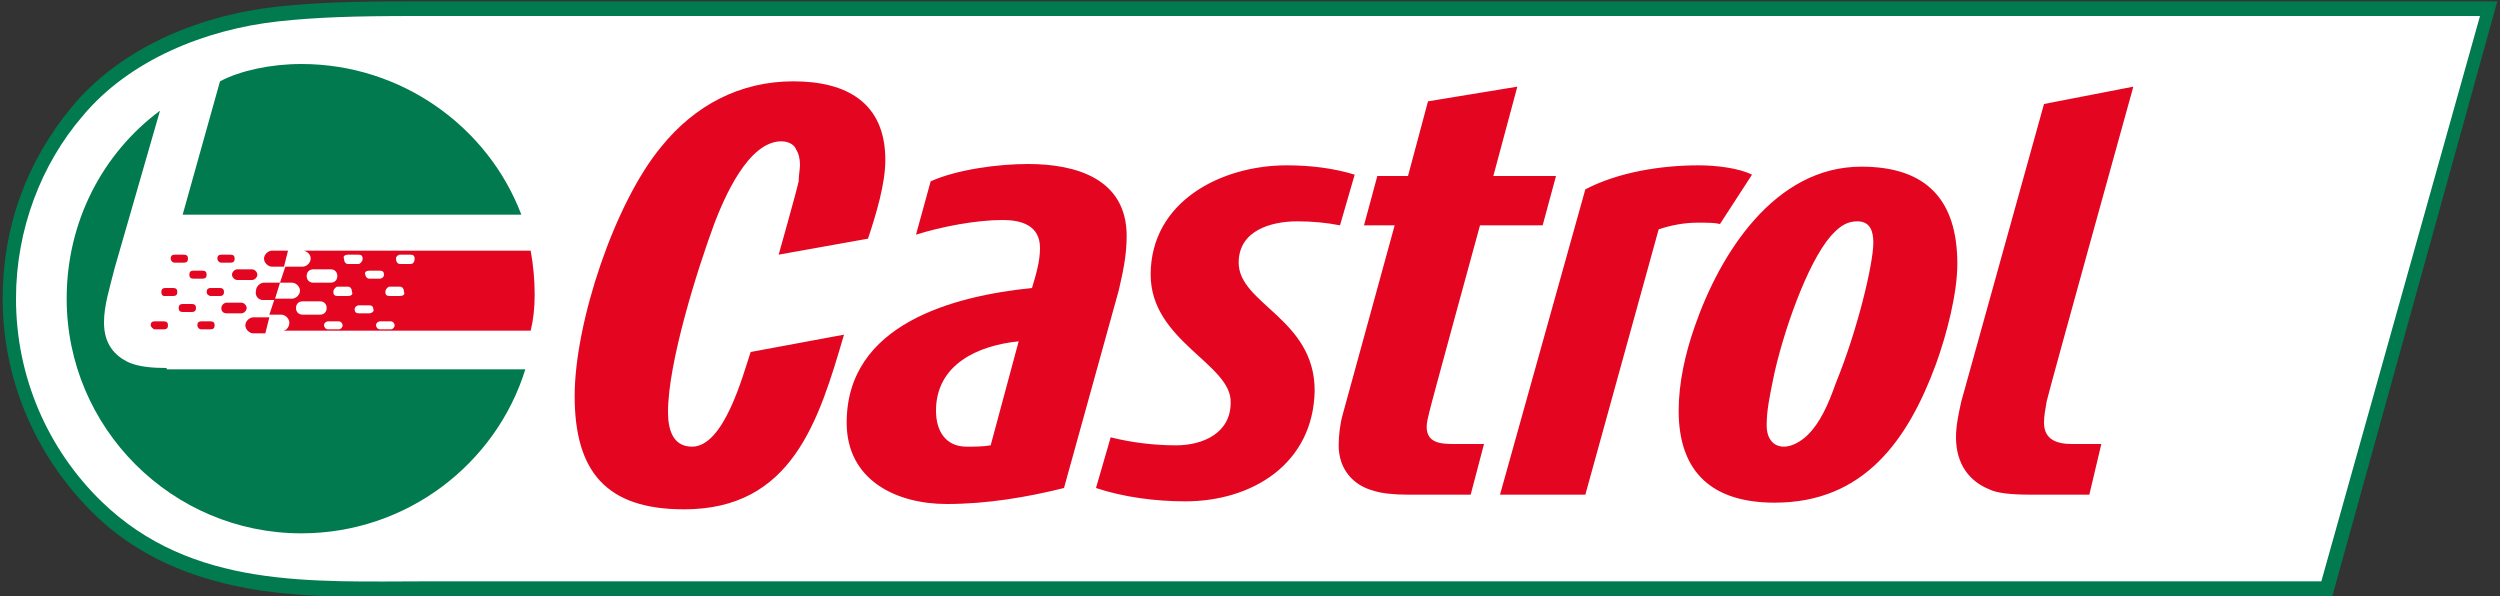 <?xml version="1.0" encoding="utf-8"?>
<!-- Generator: Adobe Illustrator 21.0.2, SVG Export Plug-In . SVG Version: 6.00 Build 0)  -->
<svg version="1.1" id="Layer_1" xmlns="http://www.w3.org/2000/svg" xmlns:xlink="http://www.w3.org/1999/xlink" x="0px" y="0px"
	 width="187.5px" height="44.7px" viewBox="0 0 187.5 44.7" style="enable-background:new 0 0 187.5 44.7;" xml:space="preserve">
<rect x="0" y="0" width="187.5" height="44.7" fill="#333333" stroke="none"/>
<style type="text/css">
	.st0{fill-rule:evenodd;clip-rule:evenodd;fill:#007A4E;}
	.st1{fill-rule:evenodd;clip-rule:evenodd;fill:#FFFFFF;}
	.st2{fill-rule:evenodd;clip-rule:evenodd;fill:#E40520;}
</style>
<g>
	<path class="st0" d="M187.3,0.1H31.2c-5,0-7.6,0.1-10.4,0.4C14.4,1.2,8.8,3.9,5.4,8C2,12.1,0.2,17,0.2,22.4c0,6,2.4,11.7,6.7,16
		c3.2,3.2,7.4,5.1,12.7,5.9c3.6,0.5,7.1,0.5,10.3,0.5l2.2,0h142.8L187.3,0.1L187.3,0.1L187.3,0.1z"/>
	<path class="st1" d="M174.1,43.6h-142c-8.7,0-17.7,0.6-24.5-6c-4-3.9-6.4-9.3-6.4-15.2c0-5.2,1.9-10.1,5-13.7
		c3.5-4.2,9.2-6.5,14.7-7.1c2.8-0.3,5.5-0.4,10.3-0.4h154.8L174.1,43.6L174.1,43.6z"/>
	<path class="st2" d="M153.5,30.1c-0.1,0.6-0.2,1.1-0.2,1.6c0,1.3,1,1.6,2.1,1.6h2.2l-0.9,3.8h-4.4c-1.4,0-2.5-0.1-3.1-0.4
		c-1.5-0.6-2.5-1.9-2.5-3.9c0-0.9,0.2-1.8,0.4-2.7c0.3-1.1,6.2-22.3,6.2-22.3l6.7-1.3C160,6.5,153.7,29.2,153.5,30.1L153.5,30.1z
		 M116.7,13.2H112l1.8-6.7l-6.7,1.1l-1.5,5.6h-2.3l-1,3.7h2.3c0,0-3.6,13.1-3.9,14.2c-0.2,0.7-0.3,1.6-0.3,2.3c0,1.8,1.1,3,2.6,3.4
		c0.6,0.2,1.5,0.3,2.6,0.3h4.7l1-3.8H109c-1,0-2-0.1-2-1.3c0-0.3,0.1-0.7,0.2-1.1c0.1-0.5,3.8-14,3.8-14h4.7L116.7,13.2L116.7,13.2z
		 M101.6,13.1c-1.6-0.5-3.4-0.7-5.1-0.7c-4.9,0-10.2,2.7-10.2,8.2c0,5,6.1,6.7,6,9.6c0,2.3-2.1,3.2-4.1,3.2c-1.6,0-3.3-0.2-4.9-0.6
		l-1.1,3.8c2.1,0.7,4.5,1,6.7,1c5,0,9.6-2.8,9.7-8.3c0-5.4-5.7-6.5-5.7-9.6c0-2.4,2.4-3.1,4.4-3.1c1.1,0,2.2,0.1,3.2,0.3L101.6,13.1
		L101.6,13.1z M66.4,12c0-4.3-2.9-5.9-6.9-5.9c-4,0-7.4,1.8-9.9,4.9c-3.5,4.2-6.5,13.2-6.5,18.7c0,5.7,2.4,8.5,8.2,8.5
		c8.1,0,10.1-6.6,12-13.1l-7,1.3c-0.6,1.8-2,7.1-4.4,7.1c-1.5,0-1.8-1.4-1.8-2.6c0-3.7,2.2-10.7,3.5-14.2c0.7-1.8,2.5-6.1,5-6.1
		c0.6,0,1,0.3,1.1,0.6c0.2,0.3,0.3,0.7,0.3,1.2c0,0.2-0.1,0.8-0.1,1.2c-0.2,0.9-1.5,5.5-1.5,5.5l6.7-1.2
		C65.7,16.1,66.4,13.8,66.4,12L66.4,12z M131.4,13.1c-1-0.5-2.7-0.7-4-0.7c-2.8,0-6,0.5-8.5,1.8l-6.4,22.9h6.4l5.5-19.9
		c0.9-0.3,1.9-0.5,2.9-0.5c0.8,0,1.3,0,1.7,0.1L131.4,13.1L131.4,13.1z M83.9,21.8l-4.1,14.8c-2.8,0.7-5.8,1.2-8.8,1.2
		c-3.8,0-7.5-1.8-7.5-6.1c0-7.4,8-9.5,13.9-10.1c0.3-1,0.6-2,0.6-3c0-1.7-1.4-2.1-2.8-2.1c-2,0-4.6,0.5-6.5,1.1l1.1-4
		c2-0.9,5.1-1.3,7.3-1.3c3.6,0,7.4,1.1,7.4,5.4C84.5,19.2,84.2,20.5,83.9,21.8L83.9,21.8z M70.2,30.8c0,1.5,0.7,2.7,2.3,2.7
		c0.6,0,1.2,0,1.8-0.1l2.1-7.8C73.4,25.9,70.2,27.3,70.2,30.8L70.2,30.8z M145.2,27.3c-2.1,5.7-5.4,10.4-12.1,10.4
		c-4.6,0-7.2-2.2-7.2-6.9c0-2.1,0.5-4.3,1.2-6.3c1.9-5.5,6-12,12.5-12c4.9,0,7.2,2.5,7.2,7.3C146.8,22,146,25.1,145.2,27.3
		L145.2,27.3z M139.3,16.6c-0.7,0-1.2,0.3-1.7,0.8c-1.7,1.6-3.6,6.6-4.5,10.5c-0.4,1.9-0.6,2.9-0.6,4c0,1,0.5,1.6,1.3,1.6
		c0.6,0,1.3-0.4,1.8-0.9c0.9-0.9,1.5-2.2,2.1-3.9c1.6-3.9,2.8-8.9,2.8-10.5C140.5,17.4,140.3,16.6,139.3,16.6L139.3,16.6z"/>
	<path class="st0" d="M13.7,16.1h25.4C36.6,9.5,30.1,4.8,22.6,4.8c-2.3,0-4.6,0.5-6.1,1.3L13.7,16.1L13.7,16.1z"/>
	<path class="st0" d="M12.5,27.6c-1.1,0-2.1-0.1-2.8-0.4c-1.1-0.5-1.9-1.4-1.9-3c0-1.3,0.4-2.5,0.8-4.1l3.4-11.8
		c-4.3,3.2-7,8.3-7,14.1C5,32.1,12.9,40,22.6,40c7.9,0,14.6-5.2,16.8-12.3H12.5L12.5,27.6z"/>
	<path class="st2" d="M14.8,24.4c0-0.2,0.1-0.3,0.3-0.3h0.7c0.2,0,0.3,0.1,0.3,0.3c0,0.2-0.1,0.3-0.3,0.3h-0.7
		C14.9,24.7,14.8,24.5,14.8,24.4L14.8,24.4z"/>
	<path class="st2" d="M12.1,21.9c0-0.2,0.1-0.3,0.3-0.3H13c0.2,0,0.3,0.1,0.3,0.3c0,0.2-0.1,0.3-0.3,0.3h-0.7
		C12.2,22.2,12.1,22.1,12.1,21.9L12.1,21.9z"/>
	<path class="st2" d="M16.6,23.1c0-0.2,0.2-0.4,0.4-0.4h1.1c0.2,0,0.4,0.2,0.4,0.4c0,0.2-0.2,0.4-0.4,0.4H17
		C16.8,23.5,16.6,23.4,16.6,23.1L16.6,23.1z"/>
	<path class="st2" d="M20.2,23.8H19c-0.3,0-0.6,0.3-0.6,0.6c0,0.3,0.3,0.6,0.6,0.6h0.9L20.2,23.8L20.2,23.8z"/>
	<path class="st2" d="M15.5,21.9c0-0.2,0.1-0.3,0.3-0.3h0.7c0.2,0,0.3,0.1,0.3,0.3c0,0.2-0.1,0.3-0.3,0.3h-0.7
		C15.7,22.2,15.5,22.1,15.5,21.9L15.5,21.9z"/>
	<path class="st2" d="M12.8,19.4c0-0.2,0.1-0.3,0.3-0.3h0.7c0.2,0,0.3,0.1,0.3,0.3c0,0.2-0.1,0.3-0.3,0.3h-0.7
		C12.9,19.7,12.8,19.5,12.8,19.4L12.8,19.4z"/>
	<path class="st2" d="M17.4,20.6c0,0.2,0.2,0.4,0.4,0.4h1.1c0.2,0,0.4-0.2,0.4-0.4c0-0.2-0.2-0.4-0.4-0.4h-1.1
		C17.6,20.2,17.4,20.4,17.4,20.6L17.4,20.6z"/>
	<path class="st2" d="M19.7,22.5h0.9l0.4-1.3h-1.2c-0.3,0-0.6,0.3-0.6,0.6C19.1,22.2,19.4,22.5,19.7,22.5L19.7,22.5z"/>
	<path class="st2" d="M16.3,19.4c0-0.2,0.1-0.3,0.3-0.3h0.7c0.2,0,0.3,0.1,0.3,0.3c0,0.2-0.1,0.3-0.3,0.3h-0.7
		C16.4,19.7,16.3,19.5,16.3,19.4L16.3,19.4z"/>
	<path class="st2" d="M21.6,18.8h-1.2c-0.3,0-0.6,0.3-0.6,0.6c0,0.3,0.3,0.6,0.6,0.6h0.9L21.6,18.8L21.6,18.8L21.6,18.8z"/>
	<path class="st2" d="M11.3,24.4c0-0.2,0.1-0.3,0.3-0.3h0.7c0.2,0,0.3,0.1,0.3,0.3c0,0.2-0.1,0.3-0.3,0.3h-0.7
		C11.5,24.7,11.3,24.5,11.3,24.4L11.3,24.4z"/>
	<path class="st2" d="M14.2,20.6c0-0.2,0.1-0.3,0.3-0.3h0.7c0.2,0,0.3,0.1,0.3,0.3c0,0.2-0.1,0.3-0.3,0.3h-0.7
		C14.3,20.9,14.2,20.8,14.2,20.6L14.2,20.6z"/>
	<path class="st2" d="M13.4,23.1c0-0.2,0.1-0.3,0.3-0.3h0.7c0.2,0,0.3,0.1,0.3,0.3c0,0.2-0.1,0.3-0.3,0.3h-0.7
		C13.5,23.4,13.4,23.3,13.4,23.1L13.4,23.1z"/>
	<path class="st2" d="M40.1,22.1c0-1.1-0.1-2.2-0.3-3.3h-17c0.3,0.1,0.5,0.3,0.5,0.6c0,0.3-0.3,0.6-0.6,0.6h-1.3L21,21.2h0.9
		c0.3,0,0.6,0.3,0.6,0.6c0,0.3-0.3,0.6-0.6,0.6h-1.3l-0.4,1.2h0.9c0.3,0,0.6,0.3,0.6,0.6c0,0.3-0.2,0.6-0.5,0.6h18.6
		C40,24,40.1,23.1,40.1,22.1L40.1,22.1z M27.7,20.3h0.8c0.2,0,0.3,0.1,0.3,0.3c0,0.2-0.2,0.3-0.3,0.3h-0.8c-0.2,0-0.3-0.2-0.3-0.3
		C27.3,20.4,27.5,20.3,27.7,20.3L27.7,20.3z M26.1,19.1h0.8c0.2,0,0.3,0.1,0.3,0.3c0,0.2-0.2,0.4-0.3,0.4h-0.8
		c-0.2,0-0.3-0.2-0.3-0.4C25.7,19.2,25.9,19.1,26.1,19.1L26.1,19.1z M23.5,20.2h1.3c0.3,0,0.5,0.2,0.5,0.5c0,0.3-0.2,0.5-0.5,0.5
		h-1.3c-0.3,0-0.5-0.2-0.5-0.5C23,20.4,23.2,20.2,23.5,20.2L23.5,20.2z M22.7,23.6c-0.3,0-0.5-0.2-0.5-0.5c0-0.3,0.2-0.5,0.5-0.5H24
		c0.3,0,0.5,0.2,0.5,0.5c0,0.3-0.2,0.5-0.5,0.5H22.7L22.7,23.6z M25.4,24.7h-0.8c-0.2,0-0.3-0.2-0.3-0.3c0-0.2,0.2-0.3,0.3-0.3h0.8
		c0.2,0,0.3,0.2,0.3,0.3C25.7,24.5,25.6,24.7,25.4,24.7L25.4,24.7z M26.1,22.2h-0.8c-0.2,0-0.3-0.1-0.3-0.3c0-0.2,0.2-0.4,0.3-0.4
		h0.8c0.2,0,0.3,0.2,0.3,0.4C26.5,22.1,26.3,22.2,26.1,22.2L26.1,22.2z M27.7,23.5h-0.8c-0.2,0-0.3-0.1-0.3-0.3
		c0-0.2,0.2-0.3,0.3-0.3h0.8c0.2,0,0.3,0.1,0.3,0.3C28.1,23.3,27.9,23.5,27.7,23.5L27.7,23.5z M29.3,24.7h-0.8
		c-0.2,0-0.3-0.2-0.3-0.3c0-0.2,0.2-0.3,0.3-0.3h0.8c0.2,0,0.3,0.2,0.3,0.3C29.6,24.5,29.5,24.7,29.3,24.7L29.3,24.7z M30,22.2h-0.8
		c-0.2,0-0.3-0.1-0.3-0.3c0-0.2,0.2-0.4,0.3-0.4H30c0.2,0,0.3,0.2,0.3,0.4C30.4,22.1,30.2,22.2,30,22.2L30,22.2z M30.8,19.8H30
		c-0.2,0-0.3-0.2-0.3-0.4c0-0.2,0.2-0.3,0.3-0.3h0.8c0.2,0,0.3,0.1,0.3,0.3C31.1,19.6,31,19.8,30.8,19.8L30.8,19.8z"/>
</g>
</svg>
